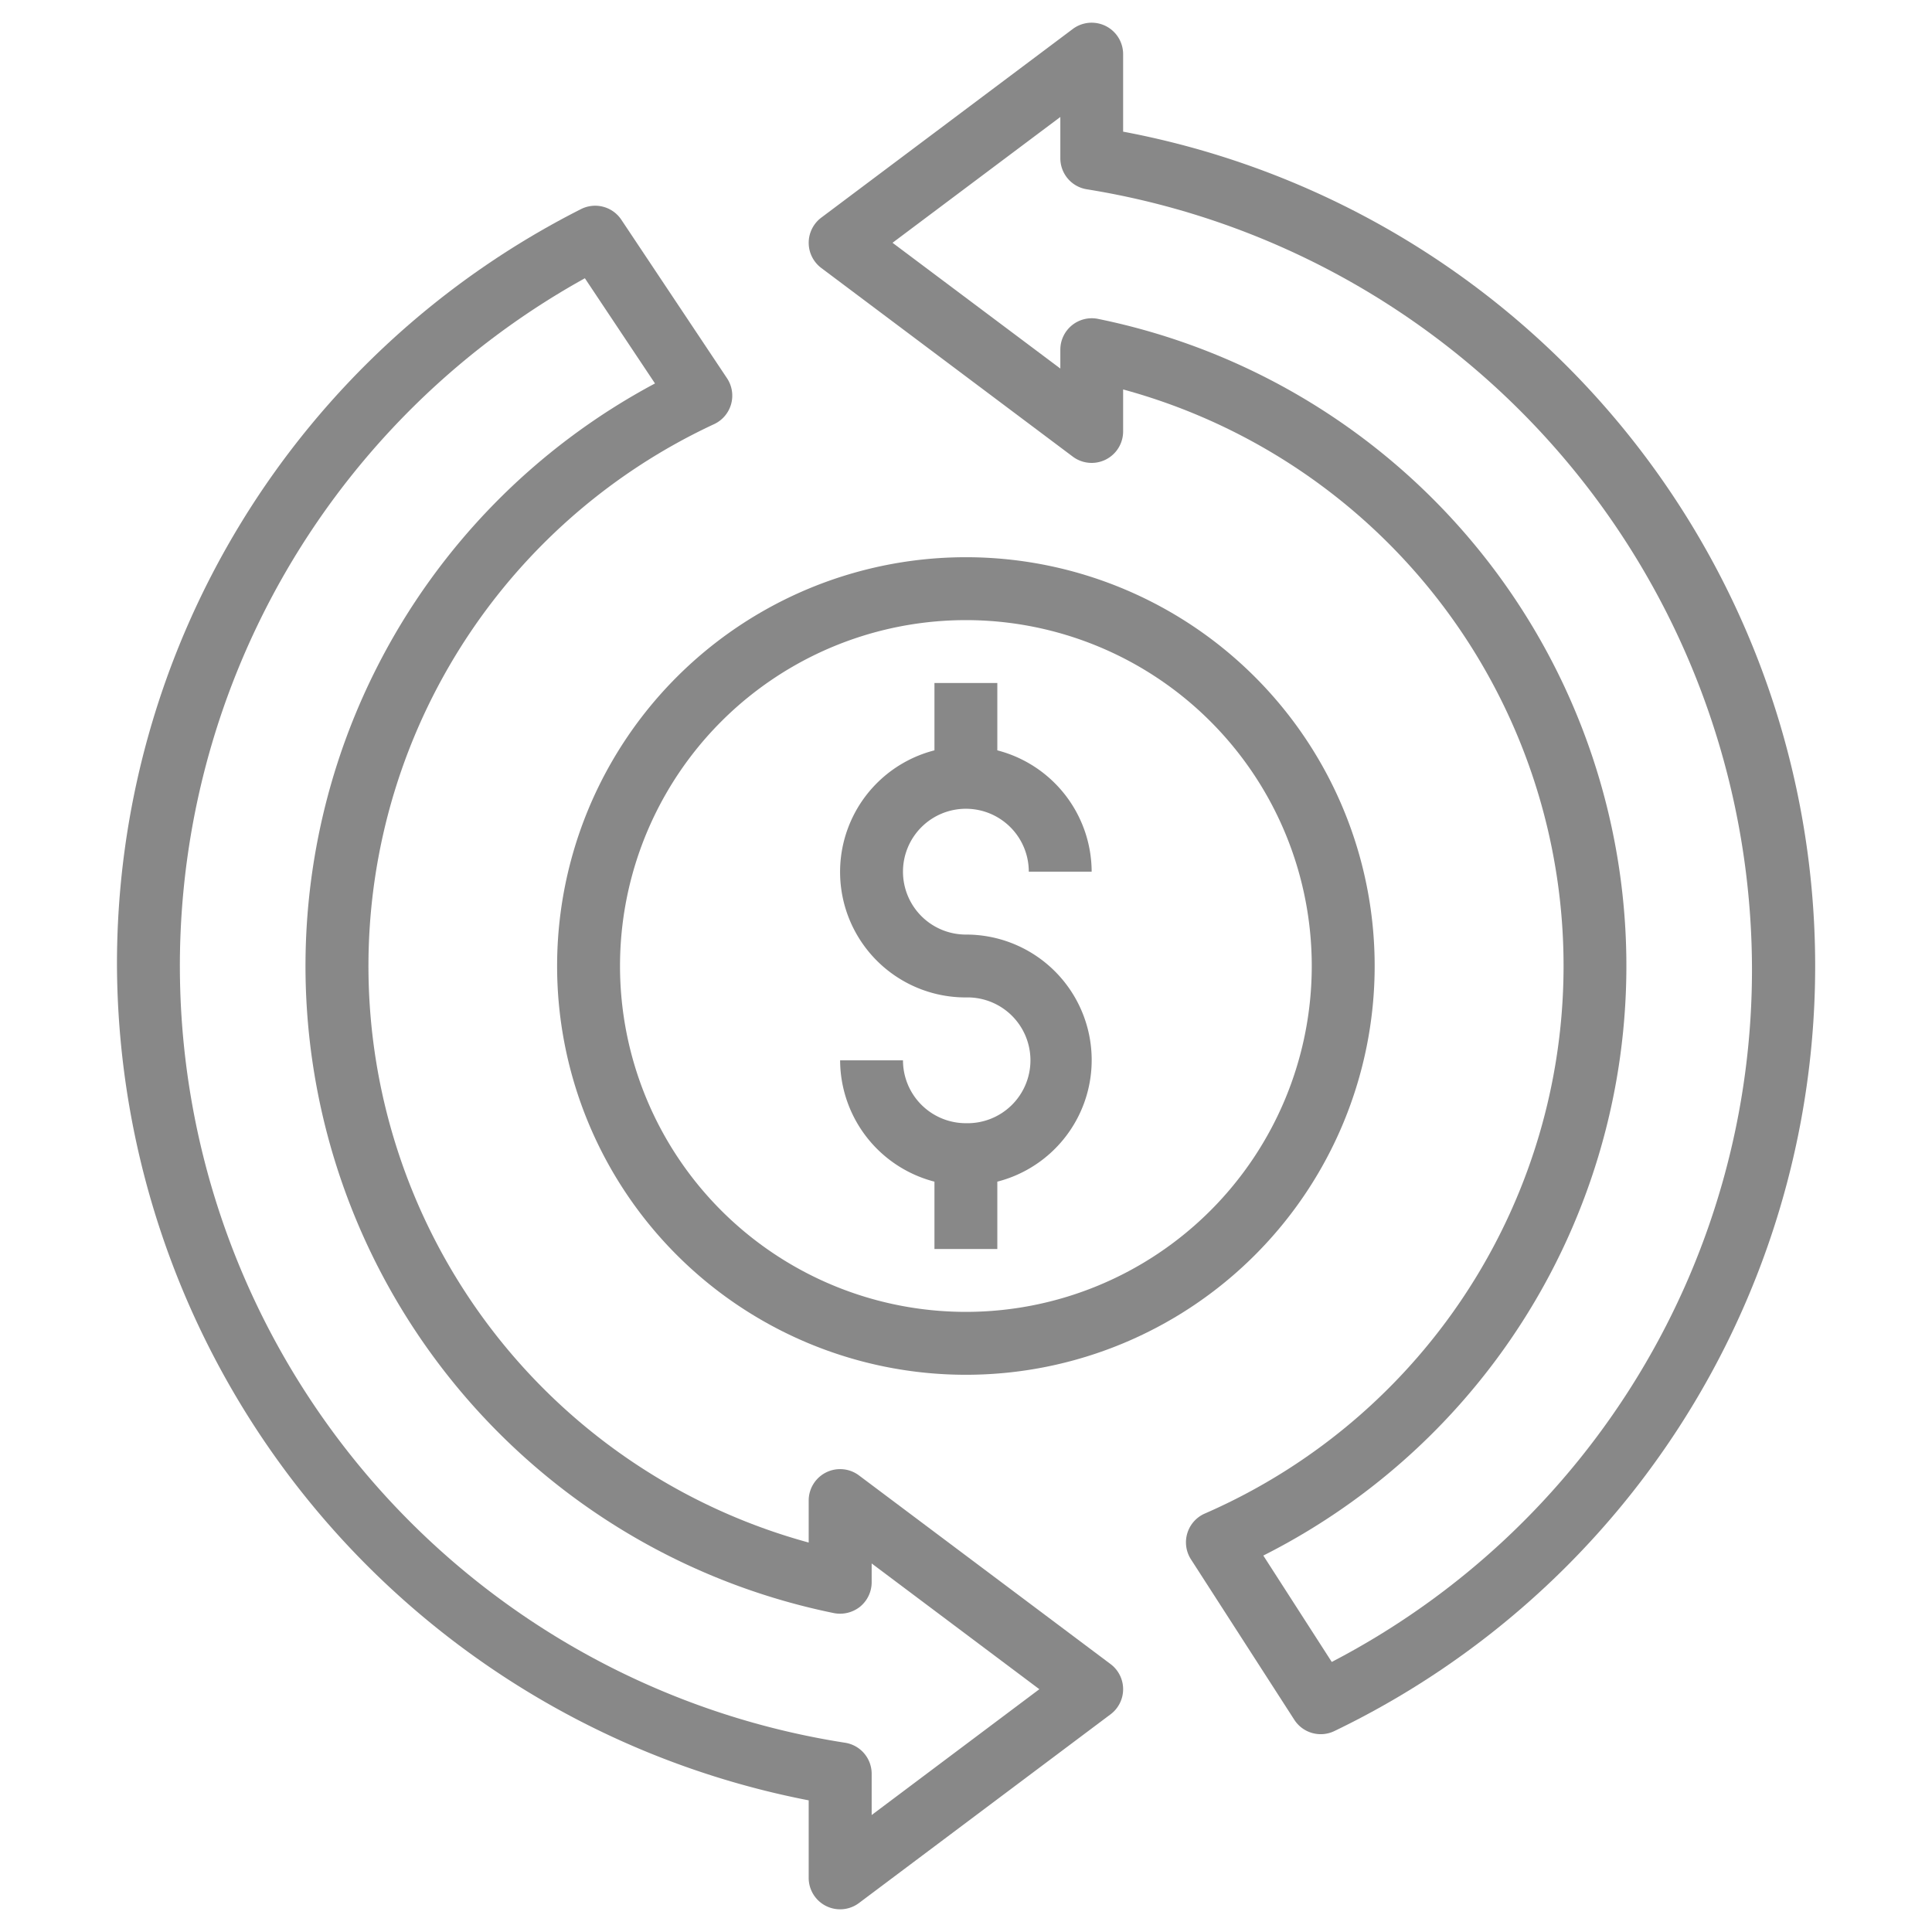 <svg id="Camada_1" data-name="Camada 1" xmlns="http://www.w3.org/2000/svg" viewBox="0 0 512 512"><defs><style>.cls-1{fill:#888;}</style></defs><title>ico-entrada-saida</title><g id="Camada_5" data-name="Camada 5"><path class="cls-1" d="M147.64,256A108.33,108.33,0,1,0,256,147.67,108.33,108.33,0,0,0,147.64,256ZM256,164.34A91.66,91.66,0,1,1,164.31,256,91.66,91.66,0,0,1,256,164.34Z"/><path class="cls-1" d="M256,297.66A16.67,16.67,0,0,1,239.3,281H222.64a33.34,33.34,0,0,0,25,32.15V331H264.3V313.15A33.26,33.26,0,0,0,256,247.67,16.67,16.67,0,1,1,272.64,231H289.3a33.32,33.32,0,0,0-25-32.15V181H247.64v17.85A33.26,33.26,0,0,0,256,264.33a16.67,16.67,0,1,1,0,33.33Z"/><path class="cls-1" d="M227.64,391a8.33,8.33,0,0,0-13.33,6.66v11.13a158.37,158.37,0,0,1-25.08-296.38,8.33,8.33,0,0,0,3.43-12.18l-28-42a8.33,8.33,0,0,0-10.72-2.8A224.16,224.16,0,0,0,31,256,226.48,226.48,0,0,0,214.31,477.11v20.55a8.33,8.33,0,0,0,13.33,6.66l66.66-50a8.32,8.32,0,0,0,0-13.33ZM231,481V470.07a8.32,8.32,0,0,0-7.07-8.23A208.36,208.36,0,0,1,155,73.74l18.58,27.88A175,175,0,0,0,221,427.49a8.5,8.5,0,0,0,6.94-1.71,8.36,8.36,0,0,0,3.06-6.45v-5l44.44,33.33Z"/><path class="cls-1" d="M297.64,34.89V14.34A8.34,8.34,0,0,0,284.3,7.68l-66.66,50a8.34,8.34,0,0,0,0,13.33l66.66,50a8.34,8.34,0,0,0,13.34-6.66V103.21A158.32,158.32,0,0,1,319.3,401.1a8.33,8.33,0,0,0-3.68,12.15L343,455.75a8.32,8.32,0,0,0,10.62,3A225,225,0,0,0,297.64,34.89Zm55.29,405.54-18.14-28.19A175,175,0,0,0,291,84.51a8.33,8.33,0,0,0-10,8.16v5L236.53,64.34,281,31V41.93A8.32,8.32,0,0,0,288,50.16,209.57,209.57,0,0,1,464.29,256,206.69,206.69,0,0,1,352.93,440.43Z"/></g></svg>